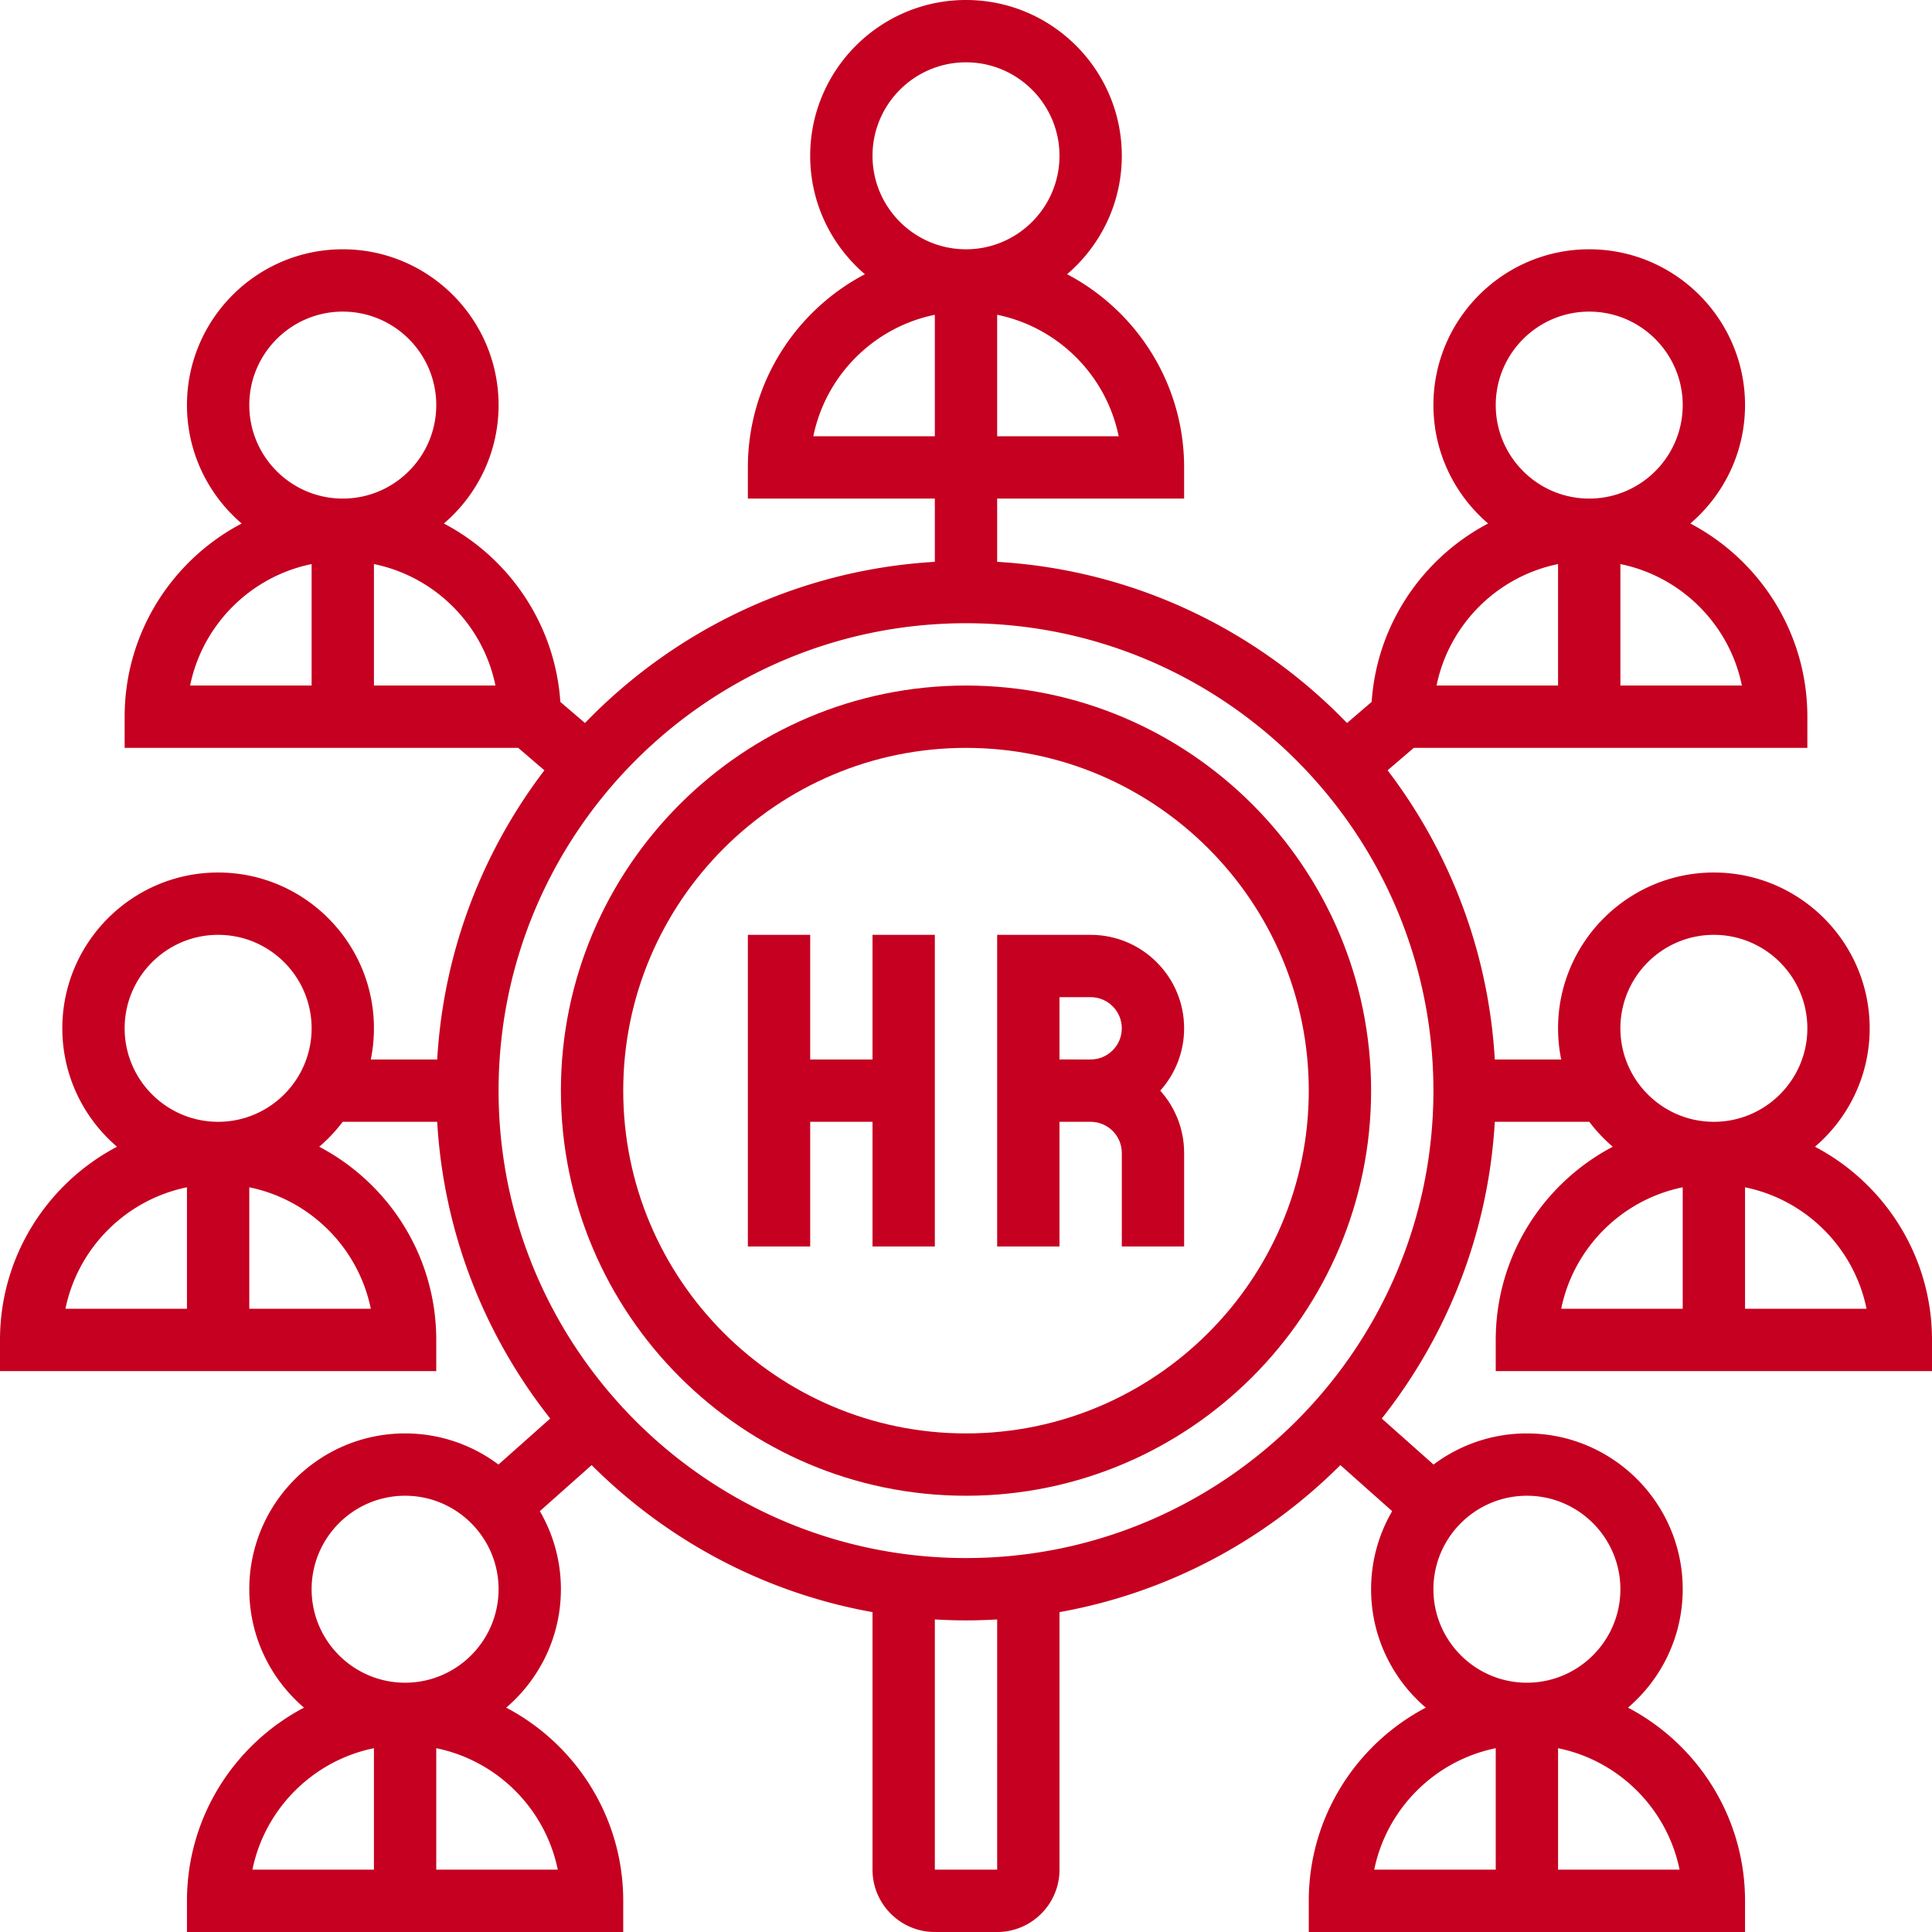 <svg xmlns="http://www.w3.org/2000/svg" xmlns:xlink="http://www.w3.org/1999/xlink" width="512" height="512" x="0" y="0" viewBox="0 0 496 496" style="enable-background:new 0 0 512 512" xml:space="preserve" class="">  <g>    <path d="M224 272h-16v-32h-16v80h16v-32h16v32h16v-80h-16zM280 240h-24v80h16v-32h8c4.411 0 8 3.589 8 8v24h16v-24c0-6.142-2.322-11.75-6.131-16 3.809-4.249 6.131-9.858 6.131-16 0-13.233-10.766-24-24-24zm-8 32v-16h8c4.411 0 8 3.589 8 8s-3.589 8-8 8z" fill="#c50020" opacity="1" data-original="#000000"></path>    <path d="M248 176c-57.346 0-104 46.654-104 104s46.654 104 104 104 104-46.654 104-104-46.654-104-104-104zm0 192c-48.523 0-88-39.477-88-88s39.477-88 88-88 88 39.477 88 88-39.477 88-88 88z" fill="#c50020" opacity="1" data-original="#000000"></path>    <path d="M384 344v8h112v-8c0-21.516-12.204-40.225-30.047-49.599C474.541 287.058 480 276.158 480 264c0-22.056-17.944-40-40-40s-40 17.944-40 40c0 2.739.278 5.414.805 8h-17.047c-1.62-27.795-11.625-53.373-27.519-74.24l6.72-5.76H464v-8c0-21.516-12.204-40.225-30.047-49.599C442.541 127.058 448 116.158 448 104c0-22.056-17.944-40-40-40s-40 17.944-40 40c0 12.158 5.459 23.058 14.047 30.401-16.782 8.817-28.561 25.894-29.904 45.797l-6.324 5.42c-23.017-23.847-54.643-39.325-89.82-41.376V128h48v-8c0-21.516-12.204-40.225-30.047-49.599C282.541 63.058 288 52.158 288 40c0-22.056-17.944-40-40-40s-40 17.944-40 40c0 12.158 5.459 23.058 14.047 30.401C204.204 79.775 192 98.484 192 120v8h48v16.242c-35.176 2.051-66.803 17.529-89.82 41.376l-6.324-5.42c-1.342-19.903-13.121-36.98-29.904-45.797C122.541 127.058 128 116.158 128 104c0-22.056-17.944-40-40-40s-40 17.944-40 40c0 12.158 5.459 23.058 14.047 30.401C44.204 143.775 32 162.484 32 184v8h101.041l6.72 5.76c-15.893 20.867-25.898 46.445-27.519 74.24H95.195c.527-2.586.805-5.261.805-8 0-22.056-17.944-40-40-40s-40 17.944-40 40c0 12.158 5.459 23.058 14.047 30.401C12.204 303.775 0 322.484 0 344v8h112v-8c0-21.516-12.204-40.225-30.047-49.599A40.315 40.315 0 0 0 87.978 288h24.264c1.671 28.661 12.252 54.967 29.015 76.178l-13.292 11.816A39.794 39.794 0 0 0 104 368c-22.056 0-40 17.944-40 40 0 12.158 5.459 23.058 14.047 30.401C60.204 447.775 48 466.484 48 488v8h112v-8c0-21.516-12.204-40.225-30.047-49.599C138.541 431.058 144 420.158 144 408a39.741 39.741 0 0 0-5.407-20.045l13.299-11.821c19.247 19.242 44.219 32.759 72.109 37.745V480c0 8.822 7.178 16 16 16h16c8.822 0 16-7.178 16-16v-66.121c27.89-4.986 52.862-18.503 72.109-37.745l13.299 11.821A39.722 39.722 0 0 0 352 408c0 12.158 5.459 23.058 14.047 30.401C348.204 447.775 336 466.484 336 488v8h112v-8c0-21.516-12.204-40.225-30.047-49.599C426.541 431.058 432 420.158 432 408c0-22.056-17.944-40-40-40a39.794 39.794 0 0 0-23.965 7.994l-13.292-11.816c16.763-21.211 27.344-47.518 29.015-76.178h24.264a40.401 40.401 0 0 0 6.025 6.401C396.204 303.775 384 322.484 384 344zm63.196-168H416v-31.187c15.648 3.191 28.007 15.538 31.196 31.187zM384 104c0-13.233 10.767-24 24-24s24 10.767 24 24-10.767 24-24 24-24-10.767-24-24zm16 40.813V176h-31.196c3.189-15.649 15.548-27.996 31.196-31.187zM287.196 112H256V80.813c15.648 3.191 28.007 15.538 31.196 31.187zM224 40c0-13.233 10.767-24 24-24s24 10.767 24 24-10.767 24-24 24-24-10.767-24-24zm-15.196 72c3.19-15.649 15.548-27.996 31.196-31.187V112zM64 104c0-13.233 10.767-24 24-24s24 10.767 24 24-10.767 24-24 24-24-10.767-24-24zm16 40.813V176H48.804c3.189-15.649 15.548-27.996 31.196-31.187zM96 176v-31.187c15.648 3.191 28.007 15.538 31.196 31.187zM48 304.813V336H16.804c3.189-15.649 15.548-27.996 31.196-31.187zM95.196 336H64v-31.187c15.648 3.191 28.007 15.538 31.196 31.187zM32 264c0-13.233 10.767-24 24-24s24 10.767 24 24-10.767 24-24 24-24-10.767-24-24zm64 184.813V480H64.804c3.189-15.649 15.548-27.996 31.196-31.187zM143.196 480H112v-31.187c15.648 3.191 28.007 15.538 31.196 31.187zM80 408c0-13.233 10.767-24 24-24s24 10.767 24 24-10.767 24-24 24-24-10.767-24-24zm176 72h-16v-64.242c2.648.155 5.314.242 8 .242s5.352-.087 8-.242zm128-31.187V480h-31.196c3.189-15.649 15.548-27.996 31.196-31.187zM431.196 480H400v-31.187c15.648 3.191 28.007 15.538 31.196 31.187zM392 384c13.233 0 24 10.767 24 24s-10.767 24-24 24-24-10.767-24-24 10.767-24 24-24zm-144 16c-66.168 0-120-53.832-120-120s53.832-120 120-120 120 53.832 120 120-53.832 120-120 120zm231.196-64H448v-31.187c15.648 3.191 28.007 15.538 31.196 31.187zM416 264c0-13.233 10.767-24 24-24s24 10.767 24 24-10.767 24-24 24-24-10.767-24-24zm16 40.813V336h-31.196c3.189-15.649 15.548-27.996 31.196-31.187z" fill="#c50020" opacity="1" data-original="#000000"></path>  </g></svg>